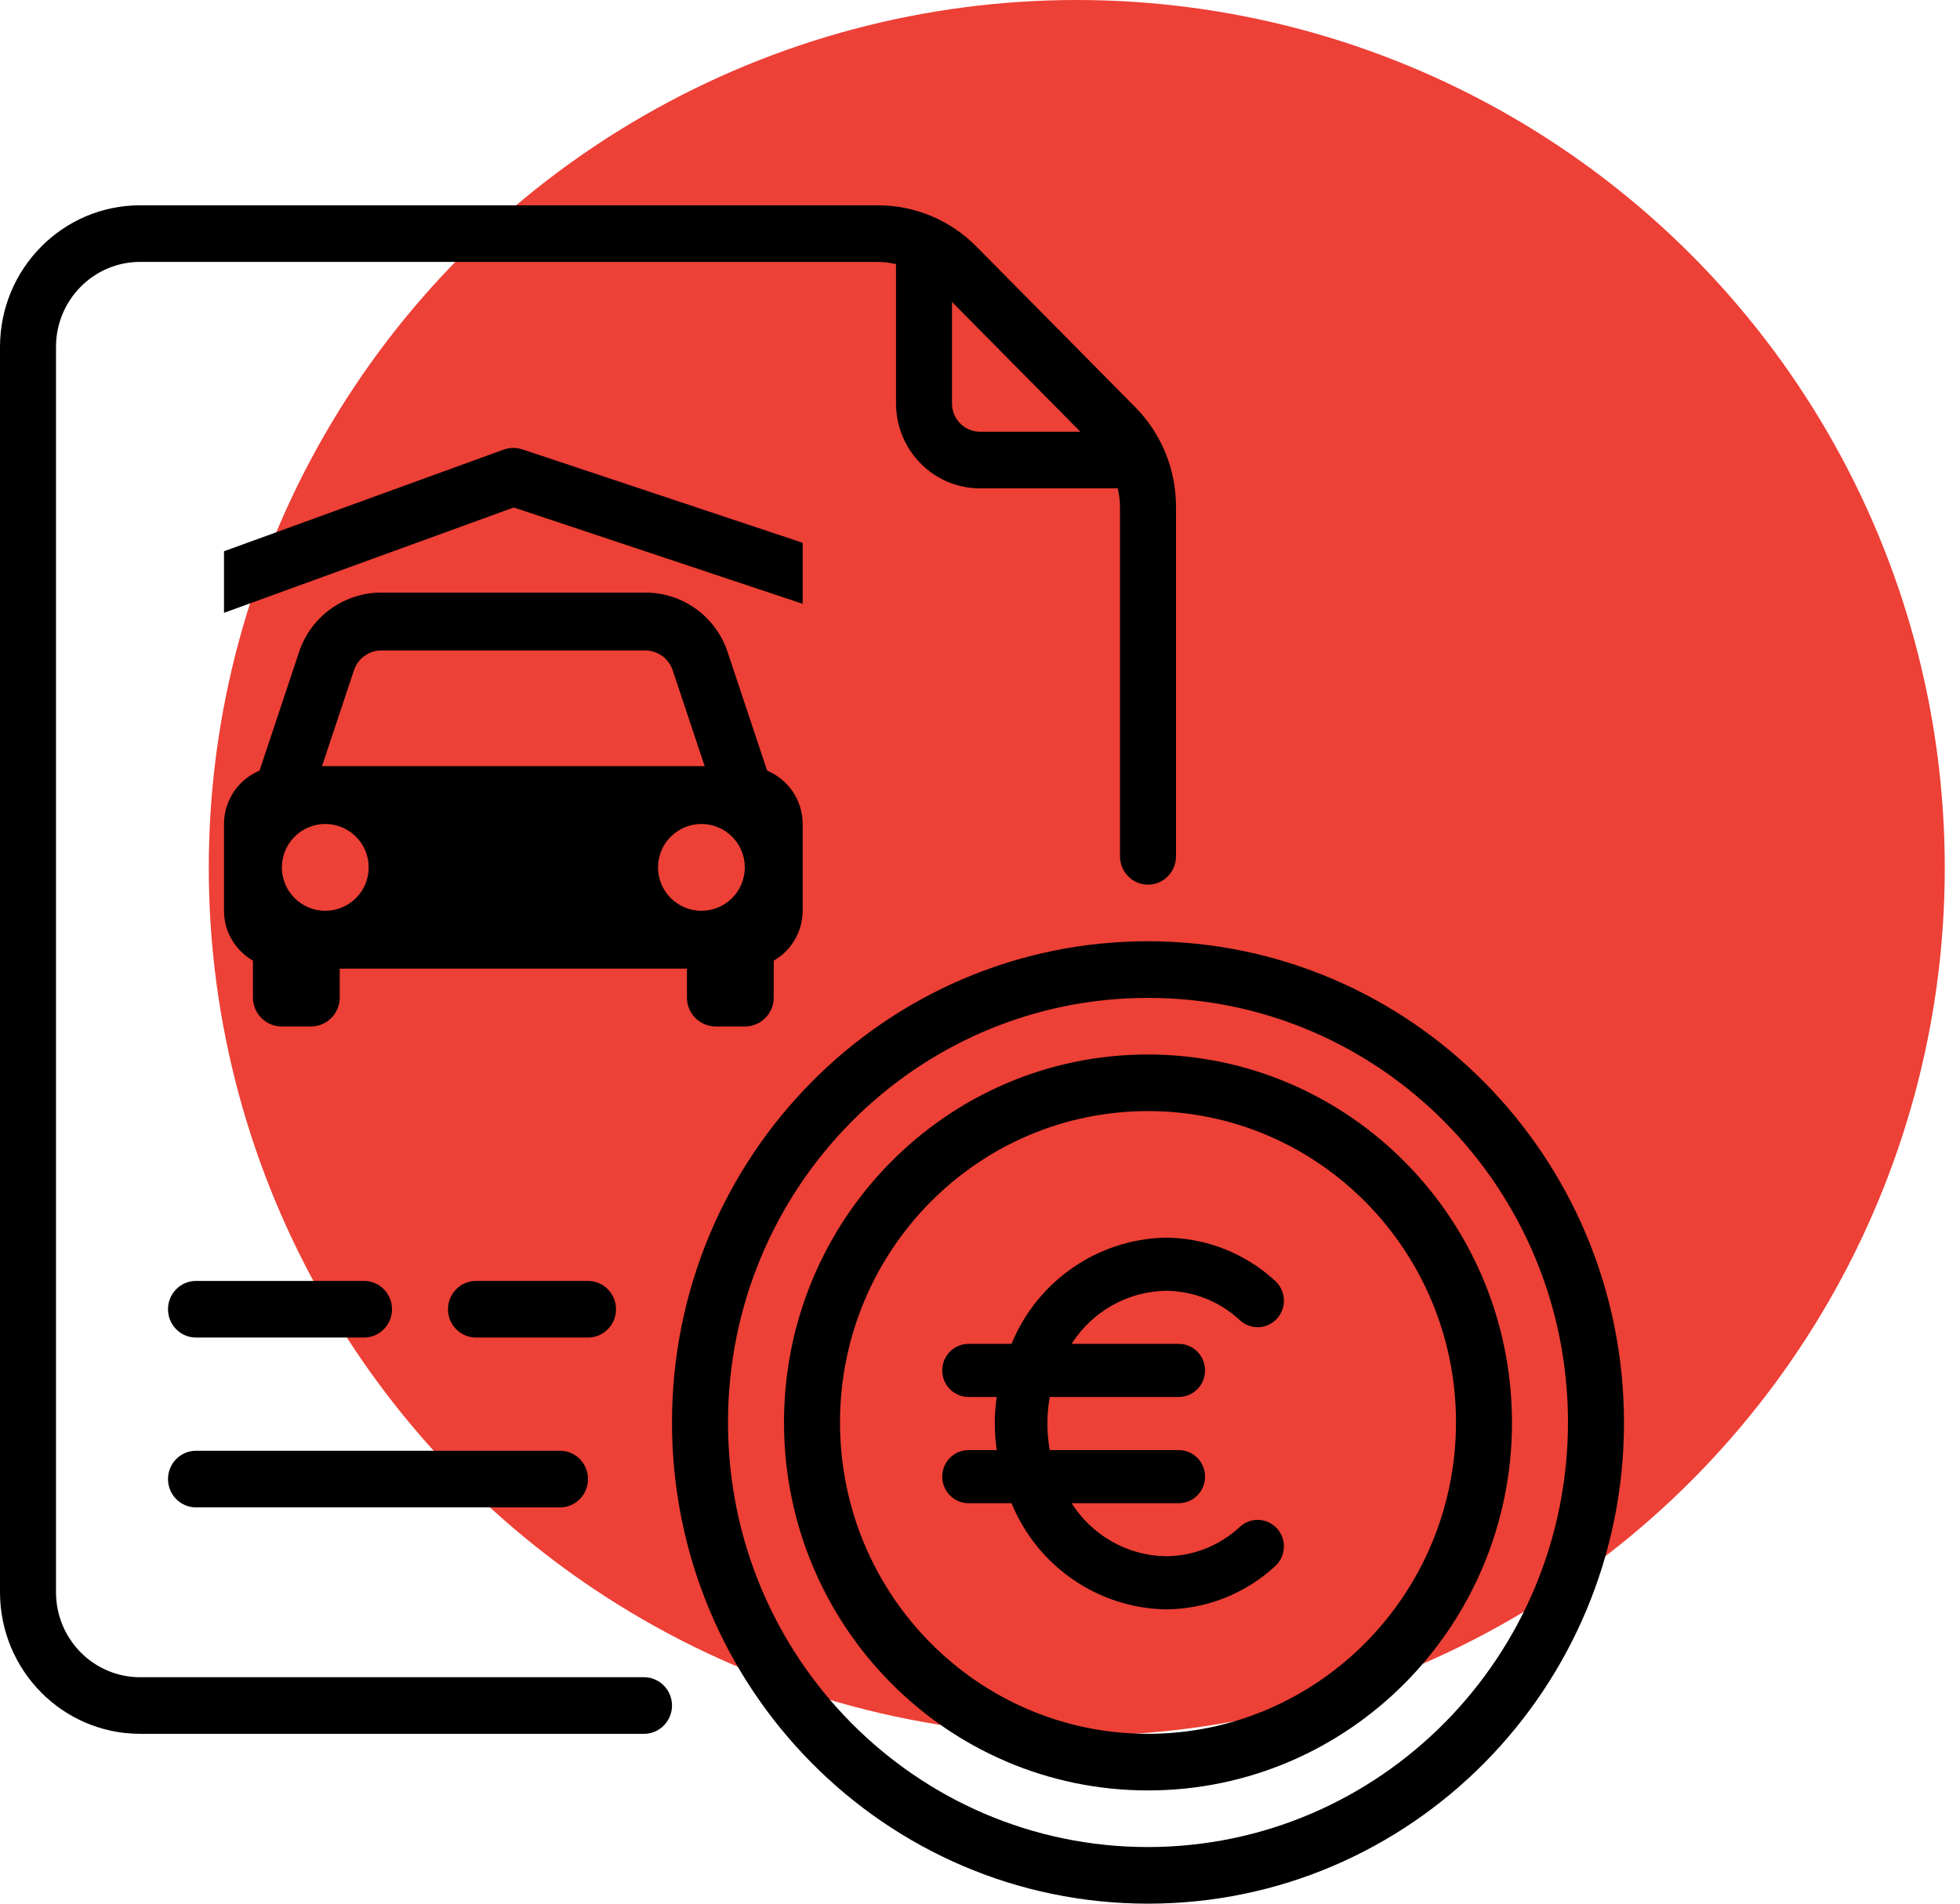 <svg width="105" height="102" viewBox="0 0 105 102" fill="none" xmlns="http://www.w3.org/2000/svg">
<circle cx="57.684" cy="46.5" r="46.5" fill="#ED4036"/>
<path fill-rule="evenodd" clip-rule="evenodd" d="M34.5 92.9C35.328 92.9 36 92.221 36 91.383C36 90.546 35.328 89.867 34.5 89.867H7.5C5.016 89.864 3.003 87.828 3 85.317V18.583C3.003 16.072 5.016 14.036 7.5 14.033H47.015C47.347 14.036 47.677 14.076 48 14.152V21.617C48.003 24.128 50.016 26.164 52.5 26.167H59.879C59.956 26.493 59.997 26.827 60 27.163V45.883C60 46.721 60.672 47.4 61.5 47.4C62.328 47.4 63 46.721 63 45.883V27.163C63.005 25.151 62.215 23.22 60.803 21.801L52.318 13.221C50.914 11.794 49.005 10.995 47.015 11H7.5C3.36 11.005 0.005 14.397 0 18.583V85.317C0.005 89.503 3.36 92.895 7.5 92.9H34.5ZM87 76.217C87 90.456 75.583 102 61.5 102C47.417 102 36 90.456 36 76.217C36 61.977 47.417 50.433 61.5 50.433C75.577 50.449 86.984 61.983 87 76.217ZM19.5 71.667H10.5C9.672 71.667 9 70.988 9 70.15C9 69.312 9.672 68.633 10.5 68.633H19.5C20.328 68.633 21 69.312 21 70.15C21 70.988 20.328 71.667 19.5 71.667ZM33 70.151C33 69.313 32.328 68.634 31.5 68.634H25.5C24.672 68.634 24 69.313 24 70.151C24 70.988 24.672 71.667 25.5 71.667H31.5C32.328 71.667 33 70.988 33 70.151ZM9 79.25C9 78.412 9.672 77.733 10.5 77.733H30C30.828 77.733 31.5 78.412 31.5 79.25C31.5 80.088 30.828 80.767 30 80.767H10.5C9.672 80.767 9 80.088 9 79.25ZM61.5 53.467C73.926 53.467 84 63.652 84 76.217C83.986 88.775 73.921 98.953 61.5 98.967C49.074 98.967 39 88.781 39 76.217C39 63.652 49.074 53.467 61.5 53.467ZM51 16.178V21.617C51.001 22.454 51.672 23.132 52.5 23.133H57.879L51 16.178ZM53.397 77.697H51.885C51.107 77.697 50.477 78.334 50.477 79.119C50.477 79.905 51.107 80.542 51.885 80.542H54.188C55.578 83.927 58.818 86.16 62.444 86.232C64.618 86.222 66.71 85.396 68.315 83.914C68.689 83.574 68.855 83.058 68.75 82.561C68.645 82.063 68.285 81.66 67.806 81.504C67.327 81.348 66.802 81.461 66.429 81.803C65.345 82.818 63.922 83.384 62.444 83.387C60.401 83.347 58.512 82.28 57.408 80.542H63.148C63.926 80.542 64.556 79.905 64.556 79.119C64.556 78.334 63.926 77.697 63.148 77.697H56.237C56.066 76.756 56.066 75.792 56.237 74.851H63.148C63.926 74.851 64.556 74.214 64.556 73.429C64.556 72.643 63.926 72.006 63.148 72.006H57.408C58.512 70.268 60.401 69.201 62.444 69.161C63.922 69.164 65.345 69.73 66.429 70.745C66.802 71.086 67.327 71.2 67.806 71.044C68.285 70.888 68.645 70.485 68.75 69.987C68.855 69.49 68.689 68.974 68.315 68.633C66.71 67.152 64.618 66.326 62.444 66.315C58.818 66.388 55.578 68.621 54.188 72.006H51.885C51.107 72.006 50.477 72.643 50.477 73.429C50.477 74.214 51.107 74.851 51.885 74.851H53.397C53.258 75.794 53.258 76.753 53.397 77.697ZM81 76.217C81 87.106 72.27 95.933 61.5 95.933C50.73 95.933 42 87.106 42 76.217C42 65.328 50.73 56.5 61.5 56.5C72.265 56.512 80.988 65.332 81 76.217ZM61.5 59.533C70.613 59.533 78 67.003 78 76.217C77.99 85.426 70.608 92.89 61.5 92.9C52.387 92.9 45 85.431 45 76.217C45 67.003 52.387 59.533 61.5 59.533Z" fill="black"/>
<path d="M13.55 51.471V53.451C13.55 53.862 13.713 54.256 14.004 54.547C14.295 54.838 14.689 55.001 15.1 55.001H16.65C17.061 55.001 17.455 54.838 17.746 54.547C18.037 54.256 18.2 53.862 18.2 53.451V51.901H36.8V53.451C36.8 53.862 36.963 54.256 37.254 54.547C37.545 54.838 37.939 55.001 38.35 55.001H39.9C40.311 55.001 40.705 54.838 40.996 54.547C41.287 54.256 41.45 53.862 41.45 53.451V51.471C41.92 51.202 42.311 50.813 42.583 50.344C42.855 49.875 42.999 49.343 43 48.801V44.151C43 42.863 42.214 41.761 41.097 41.291L38.976 34.93C38.669 34.004 38.077 33.198 37.285 32.627C36.494 32.057 35.542 31.75 34.566 31.751H20.433C19.458 31.75 18.506 32.057 17.715 32.627C16.923 33.198 16.331 34.004 16.024 34.93L13.903 41.291C13.34 41.527 12.858 41.925 12.52 42.433C12.181 42.942 12 43.54 12 44.151V48.801C12 49.945 12.626 50.934 13.55 51.471ZM17.425 48.801C17.12 48.801 16.817 48.74 16.535 48.623C16.253 48.507 15.997 48.335 15.781 48.119C15.345 47.683 15.1 47.091 15.1 46.474C15.1 45.858 15.345 45.266 15.782 44.83C16.218 44.394 16.81 44.149 17.427 44.149C18.043 44.15 18.635 44.395 19.071 44.831C19.507 45.267 19.752 45.859 19.752 46.476C19.751 47.093 19.506 47.684 19.07 48.12C18.634 48.556 18.042 48.801 17.425 48.801ZM37.575 48.801C36.958 48.801 36.367 48.555 35.931 48.119C35.495 47.683 35.25 47.091 35.25 46.474C35.25 45.858 35.495 45.266 35.932 44.83C36.368 44.394 36.96 44.149 37.577 44.149C38.193 44.15 38.785 44.395 39.221 44.831C39.657 45.267 39.902 45.859 39.901 46.476C39.901 47.093 39.656 47.684 39.22 48.12C38.783 48.556 38.192 48.801 37.575 48.801ZM20.433 34.851H34.565C34.89 34.851 35.208 34.953 35.472 35.143C35.736 35.334 35.933 35.602 36.036 35.911L37.75 41.051H17.25L18.963 35.911C19.175 35.277 19.767 34.851 20.433 34.851Z" fill="black"/>
<path d="M43 32.352V29.083L27.99 24.08C27.658 23.969 27.299 23.974 26.97 24.094L12 29.537V32.836L27.523 27.191L43 32.352Z" fill="black"/>
</svg>
